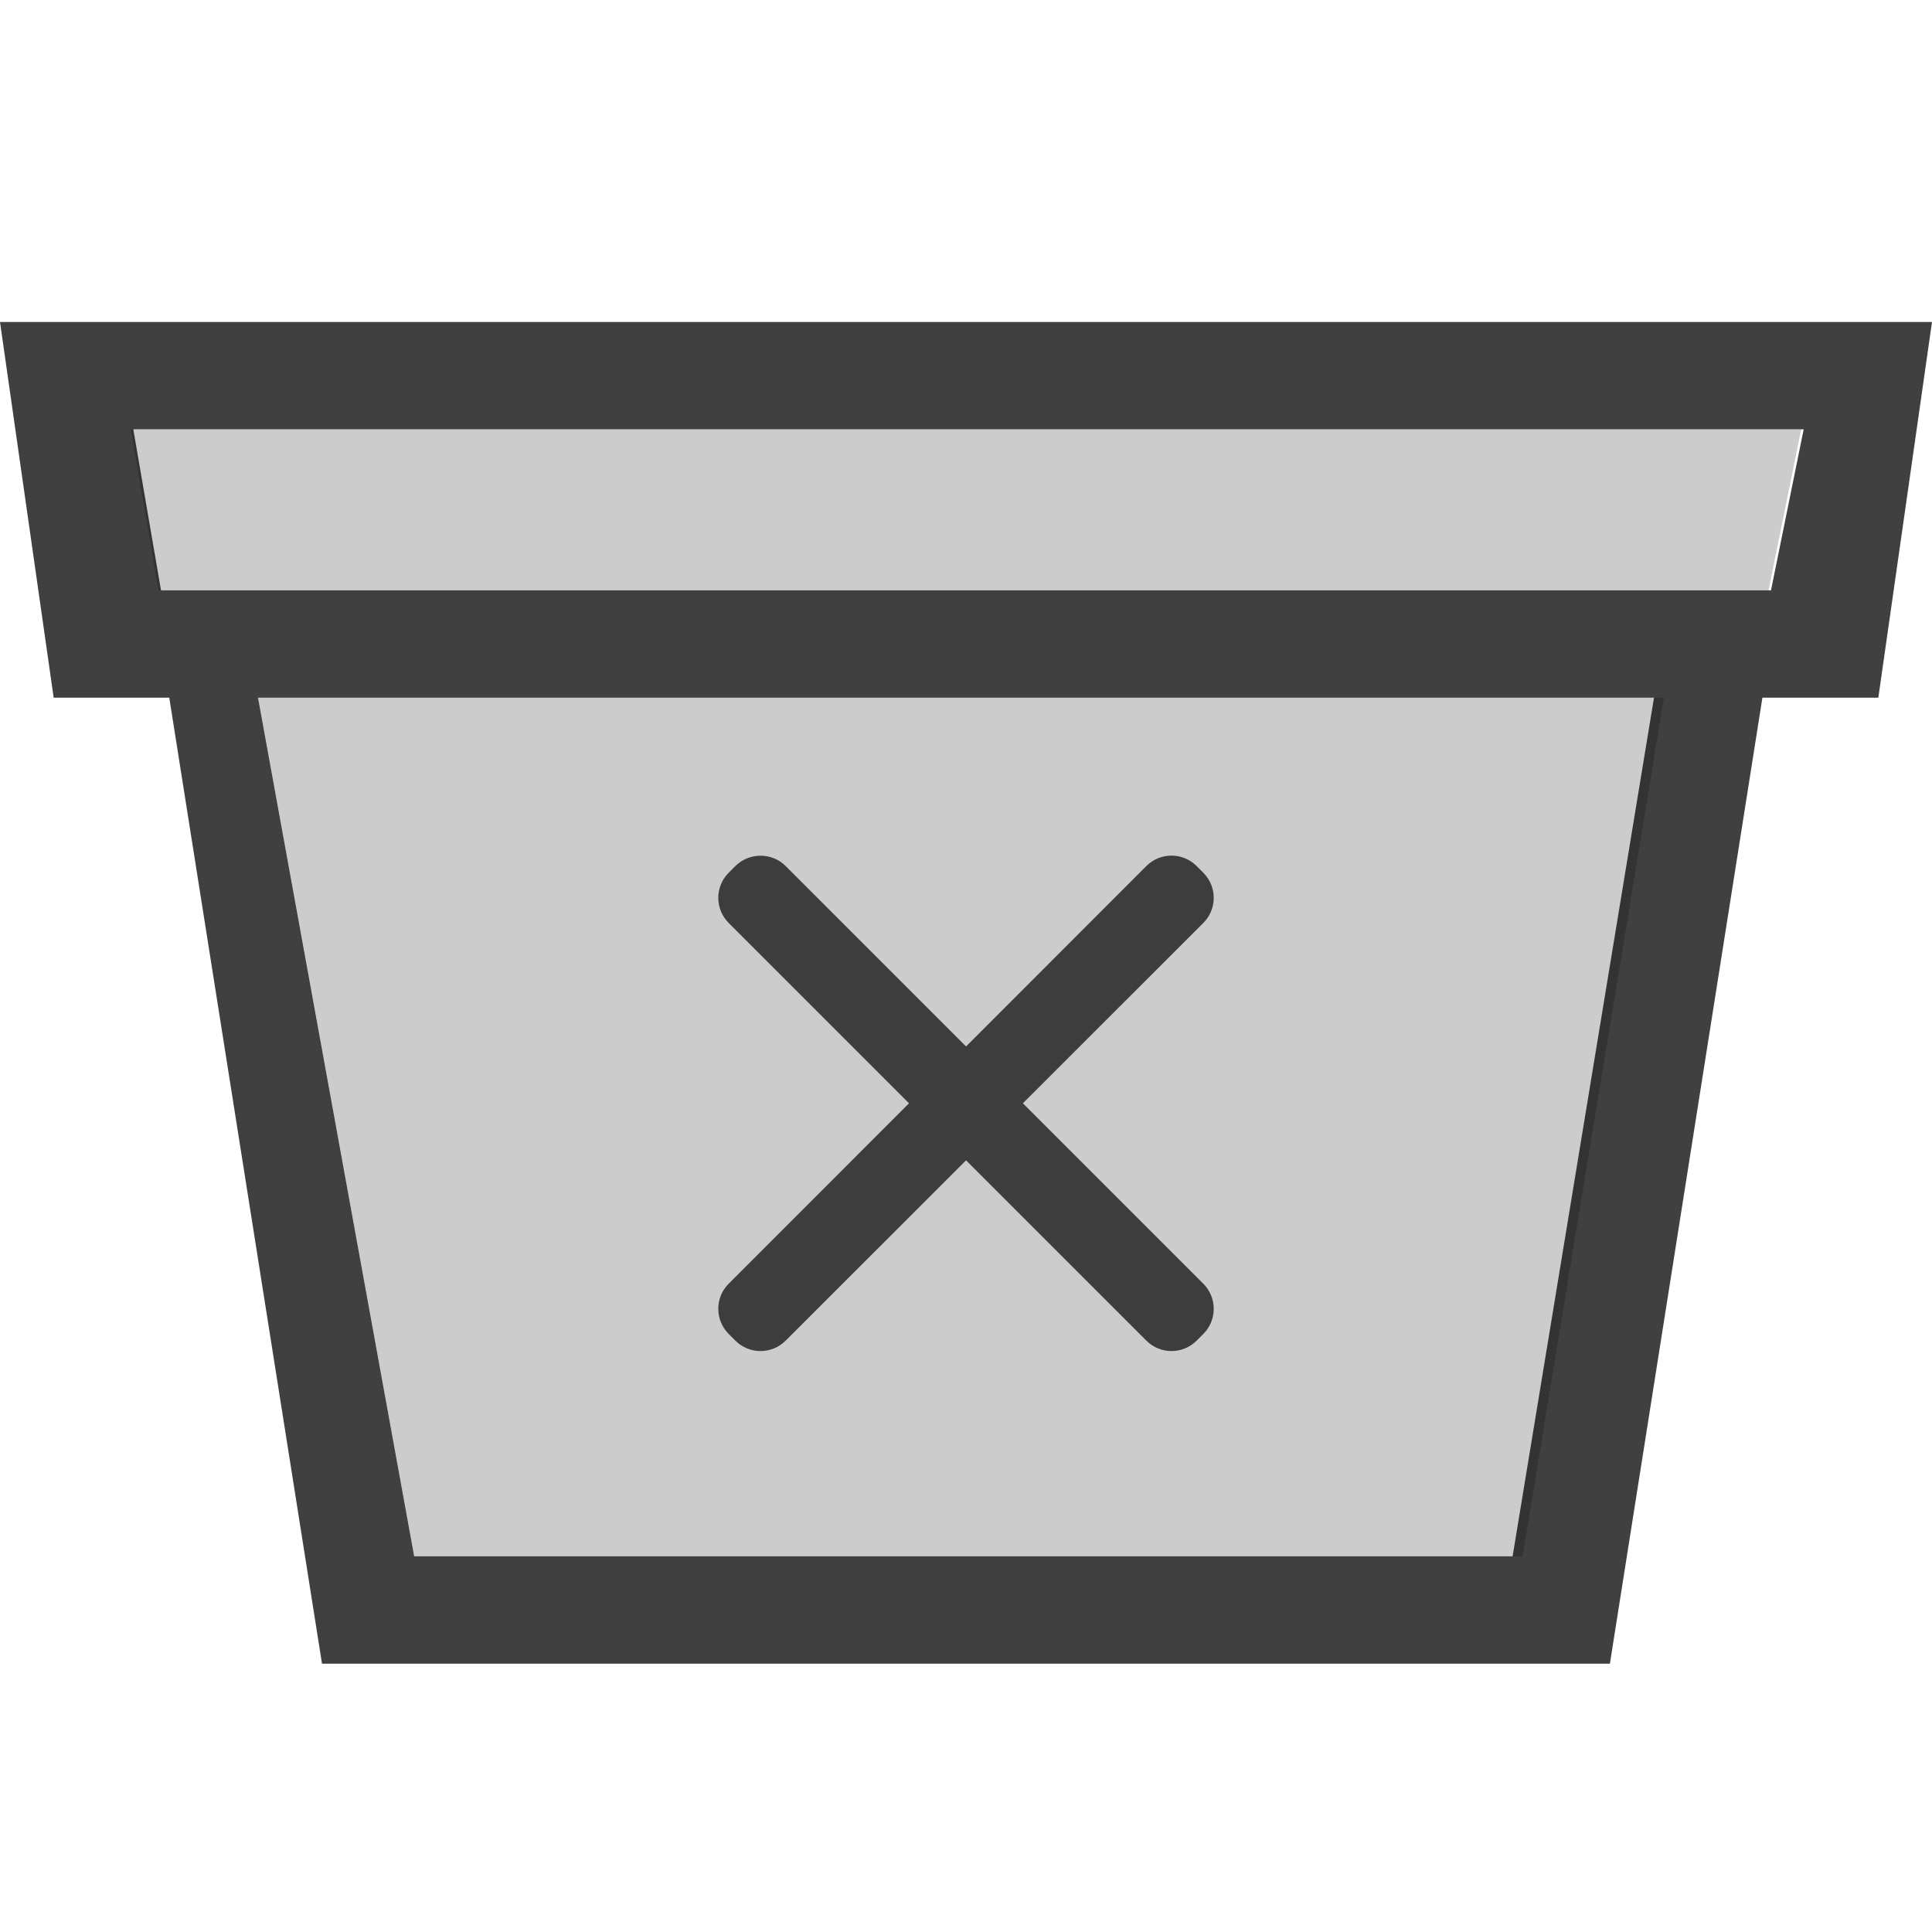 <?xml version="1.0" encoding="UTF-8" standalone="no"?>
<!-- Created with Inkscape (http://www.inkscape.org/) -->

<svg
   xmlns:dc="http://purl.org/dc/elements/1.1/"
   xmlns:cc="http://creativecommons.org/ns#"
   xmlns:rdf="http://www.w3.org/1999/02/22-rdf-syntax-ns#"
   xmlns:svg="http://www.w3.org/2000/svg"
   xmlns="http://www.w3.org/2000/svg"
   xmlns:sodipodi="http://sodipodi.sourceforge.net/DTD/sodipodi-0.dtd"
   xmlns:inkscape="http://www.inkscape.org/namespaces/inkscape"
   id="svg7384"
   sodipodi:docname="mail-mark-junk.svg"
   version="1.1"
   inkscape:version="0.91 r13725"
   height="36"
   width="36">
  <sodipodi:namedview
     inkscape:cy="16.305681"
     pagecolor="#ffffff"
     borderopacity="1"
     showborder="true"
     inkscape:bbox-paths="false"
     guidetolerance="10"
     inkscape:window-width="1033"
     showguides="true"
     inkscape:object-nodes="true"
     inkscape:snap-bbox="true"
     inkscape:pageshadow="2"
     inkscape:guide-bbox="true"
     inkscape:snap-nodes="true"
     bordercolor="#666666"
     objecttolerance="10"
     id="namedview88"
     showgrid="false"
     inkscape:window-maximized="0"
     inkscape:window-x="327"
     inkscape:snap-global="true"
     inkscape:window-y="69"
     gridtolerance="10"
     inkscape:window-height="641"
     inkscape:snap-to-guides="true"
     inkscape:current-layer="layer13"
     inkscape:zoom="5.6568542"
     inkscape:cx="26.165697"
     inkscape:snap-grids="true"
     inkscape:pageopacity="1">
    <inkscape:grid
       spacingx="1px"
       spacingy="1px"
       id="grid4866"
       empspacing="2"
       enabled="true"
       type="xygrid"
       snapvisiblegridlinesonly="true"
       visible="true" />
  </sodipodi:namedview>
  <title
     id="title9167">Gnome Symbolic Icon Theme</title>
  <defs
     id="defs7386" />
  <g
     inkscape:label="status"
     transform="translate(-442,-156)"
     inkscape:groupmode="layer"
     id="layer9"
     style="display:inline" />
  <g
     inkscape:label="devices"
     transform="translate(-442,-156)"
     inkscape:groupmode="layer"
     id="layer10" />
  <g
     inkscape:label="apps"
     transform="translate(-442,-156)"
     inkscape:groupmode="layer"
     id="layer11" />
  <g
     inkscape:label="actions"
     transform="translate(-442,-156)"
     inkscape:groupmode="layer"
     id="layer12" />
  <g
     inkscape:label="places"
     transform="translate(-442,-156)"
     inkscape:groupmode="layer"
     id="layer13">
    <path
       style="opacity:0.75;fill:#000000;fill-opacity:1;stroke:none"
       d="m 442,162 1,7 2.154,0 2.846,18 23.998,0 2.842,-18 2.16,0 1,-7 -36,0 z m 2.484,2 31.125,0 -0.609,3 -30,0 -0.516,-3 z m 2.324,5 26.012,0 -2.635,16 -20.467,0 -2.91,-16 z"
       id="rect4348"
       inkscape:connector-curvature="0" />
    <path
       style="opacity:0.2;fill:#000000;fill-opacity:1;stroke:none"
       d="m 444.438,164 0.516,3 30,0 0.609,-3 -31.125,0 z"
       id="path4351"
       inkscape:connector-curvature="0" />
    <path
       style="opacity:0.2;fill:#000000;fill-opacity:1;stroke:none"
       d="M 4.809 13 L 7.719 29 L 28.371 29 L 31.006 13 L 4.809 13 z "
       transform="translate(442,156)"
       id="path4359" />
    <path
       style="opacity:0.7;fill:#000000;fill-opacity:1;stroke:none"
       d="m 456.171,171.945 c -0.169,0 -0.339,0.064 -0.469,0.193 l -0.123,0.123 c -0.26,0.26 -0.26,0.678 0,0.938 l 3.359,3.359 -3.359,3.361 c -0.26,0.26 -0.26,0.678 0,0.938 l 0.123,0.123 c 0.26,0.26 0.678,0.26 0.938,0 l 3.361,-3.359 3.359,3.359 c 0.26,0.26 0.678,0.26 0.938,0 l 0.123,-0.123 c 0.26,-0.26 0.26,-0.678 0,-0.938 l -3.361,-3.361 3.361,-3.359 c 0.26,-0.26 0.26,-0.678 0,-0.938 l -0.123,-0.123 c -0.26,-0.26 -0.678,-0.26 -0.938,0 l -3.359,3.361 -3.361,-3.361 c -0.13,-0.13 -0.299,-0.193 -0.469,-0.193 z"
       id="rect4376"
       inkscape:connector-curvature="0" />
  </g>
  <g
     inkscape:label="mimetypes"
     transform="translate(-442,-156)"
     inkscape:groupmode="layer"
     id="layer14" />
  <g
     inkscape:label="emblems"
     transform="translate(-442,-156)"
     inkscape:groupmode="layer"
     id="layer15"
     style="display:inline" />
</svg>
